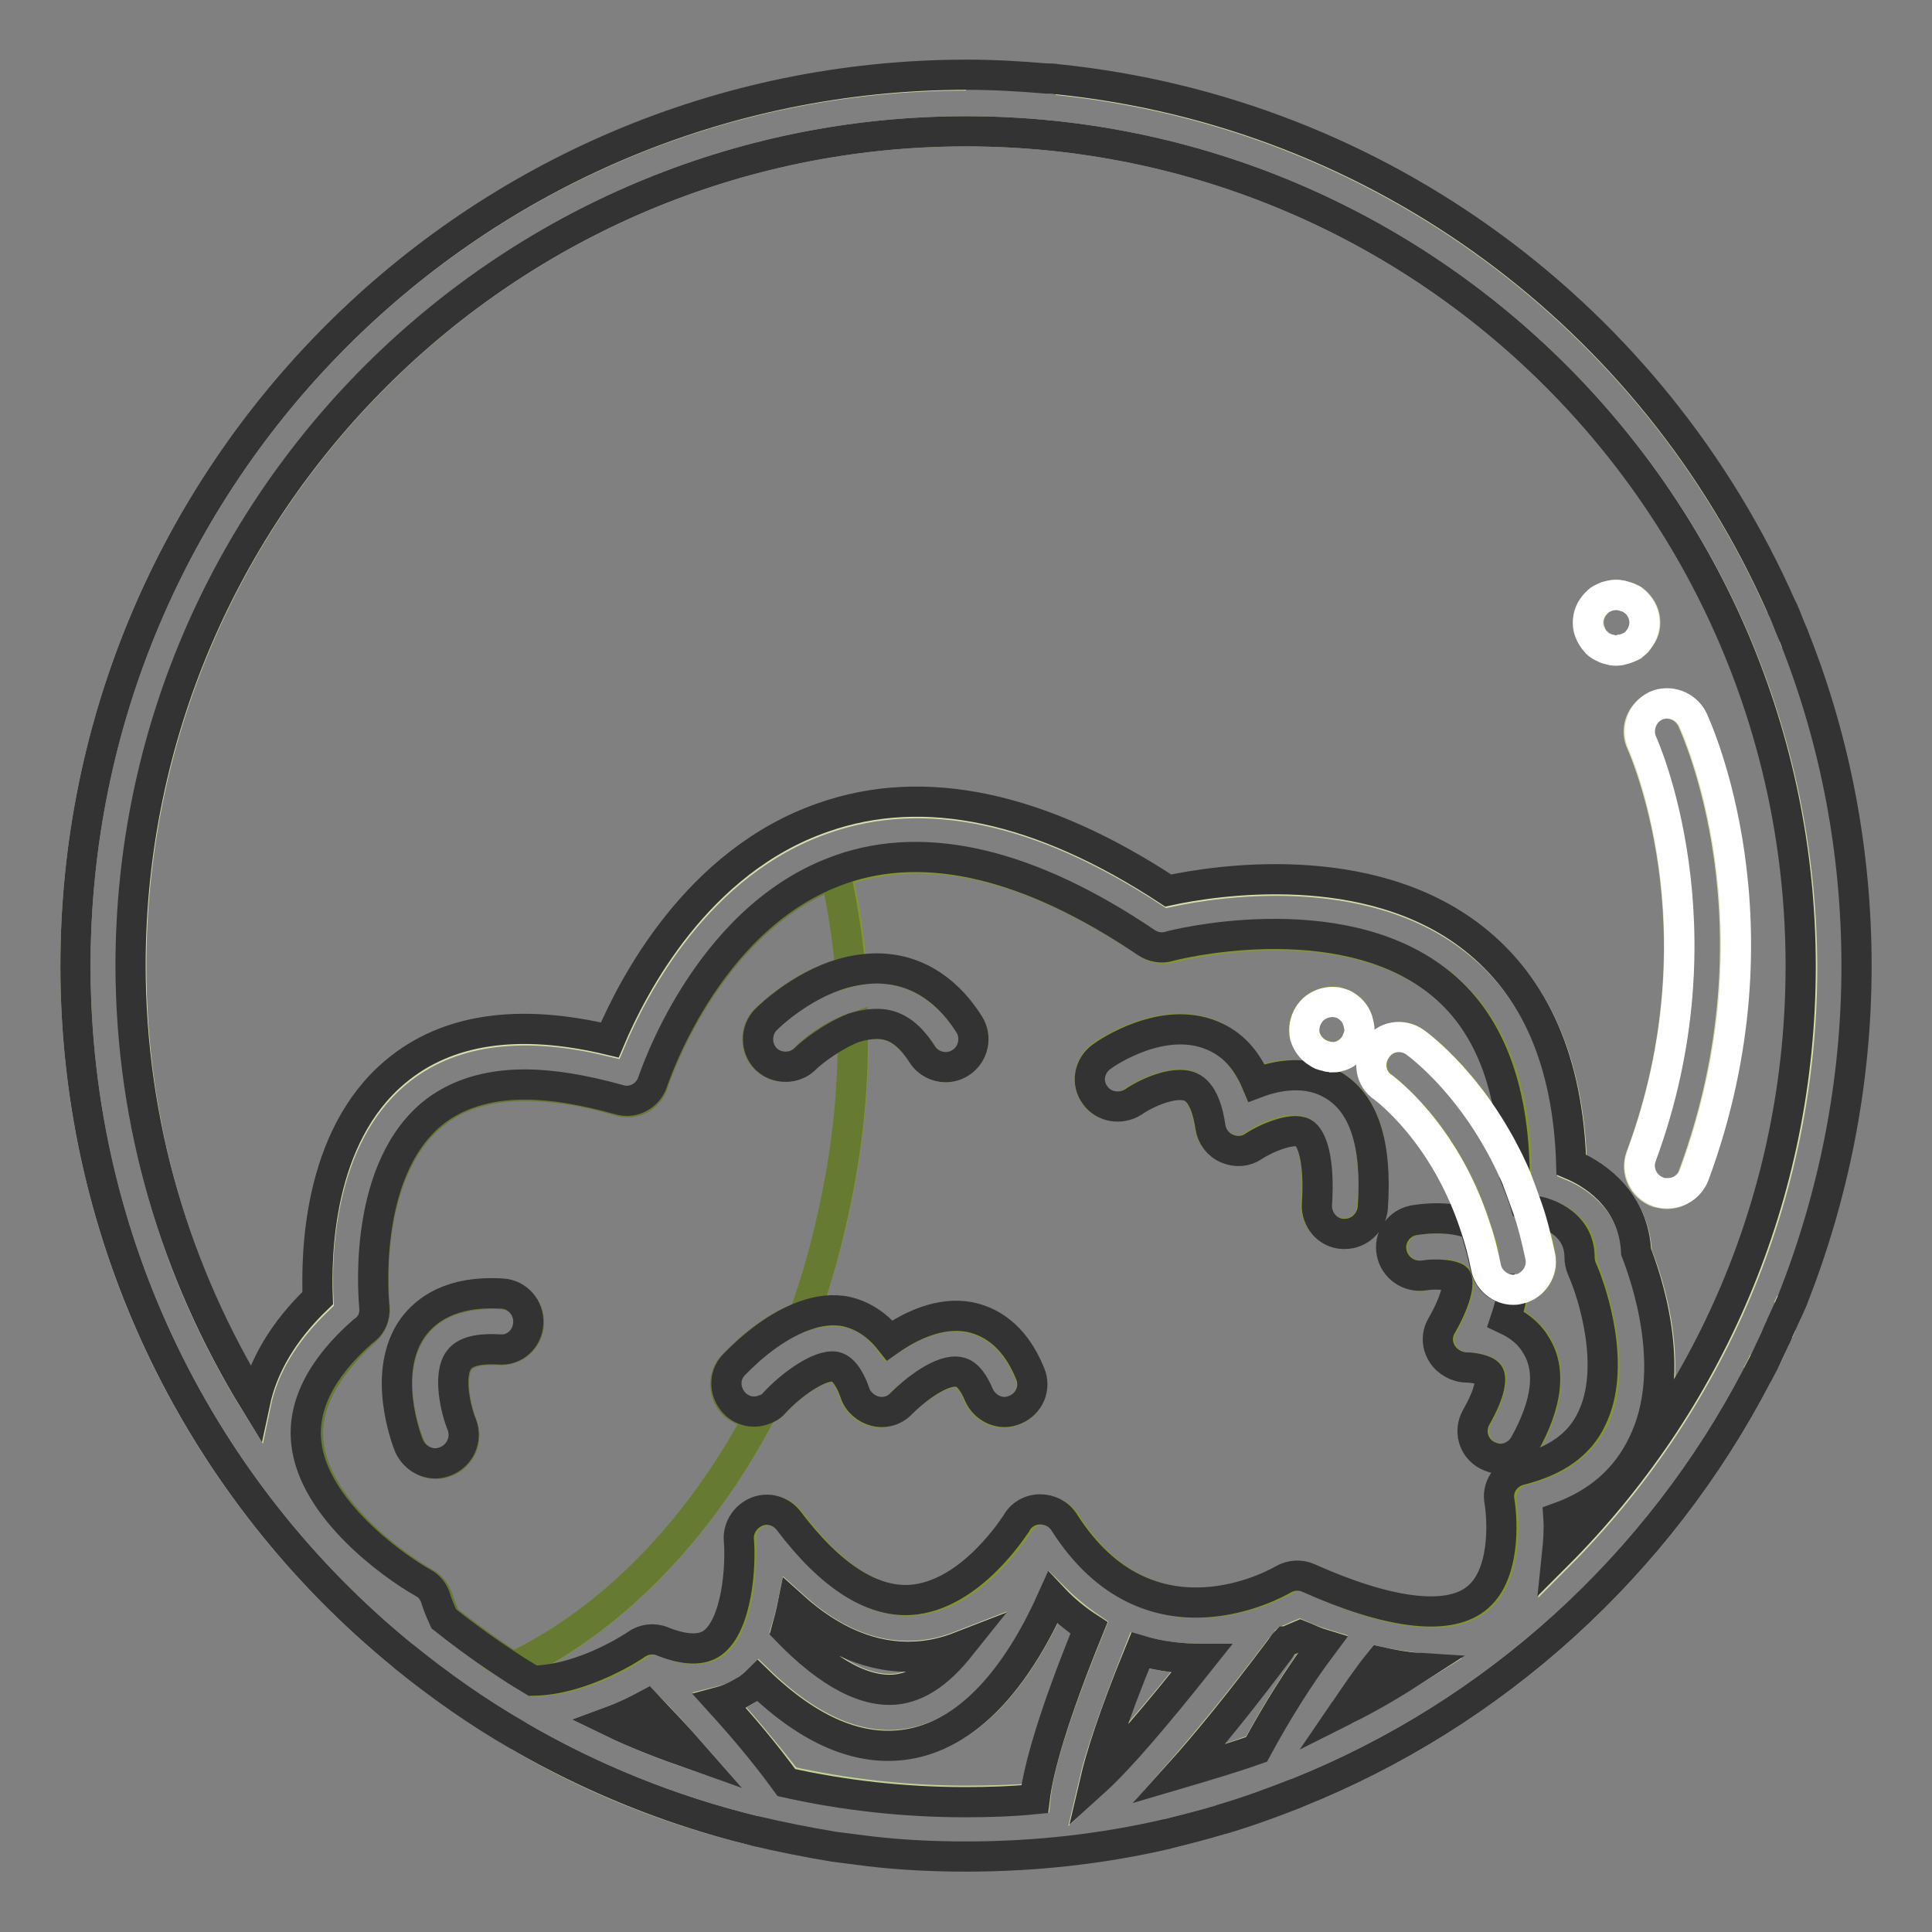 <?xml version="1.0" encoding="utf-8"?>
<!-- Svg Vector Icons : http://www.onlinewebfonts.com/icon -->
<!DOCTYPE svg PUBLIC "-//W3C//DTD SVG 1.1//EN" "http://www.w3.org/Graphics/SVG/1.1/DTD/svg11.dtd">
<svg version="1.1" xmlns="http://www.w3.org/2000/svg" xmlns:xlink="http://www.w3.org/1999/xlink" x="0px" y="0px" viewBox="0 0 256 256" enable-background="new 0 0 256 256" xml:space="preserve">
<rect x="0" y="0" width="256" height="256" fill="#808080" stroke="none"/>
<g> <path stroke-width="4" fill-opacity="0" stroke="#d4dfa9"  d="M237.4,172.3c-0.1,0.3-0.3,0.6-0.4,0.9C237.1,173,237.3,172.6,237.4,172.3z M128,17.4 C67,17.4,17.4,67,17.4,128c0,21.3,6,41.1,16.5,58c1-4.8,3.7-9.4,8.3-13.8c-0.3-5.5-0.1-21.3,10.3-30c6.8-5.7,16.4-7.1,28.4-4.2 c3-7.1,11.5-23.7,28.3-29.5c13.4-4.7,28.8-1.4,45.7,9.7c6-1.3,26.4-4.6,40.4,6.3c8.3,6.4,12.6,16.5,13,30c3.8,1.6,8.3,5.2,8.6,11.6 c1.3,3.1,5.7,15.6,0.9,25.4c-2.2,4.5-6,7.8-11.2,9.8c0.1,1.4,0,3.1-0.2,5c20-20,32.4-47.7,32.4-78.1C238.6,67,189,17.4,128,17.4z  M216.3,85.6c-0.2,0.1-0.4,0.2-0.7,0.3c-0.2,0.1-0.4,0.1-0.7,0.2c-0.3,0.1-0.5,0.1-0.7,0.1c-0.2,0-0.5,0-0.7-0.1 c-0.3,0-0.5-0.1-0.7-0.2c-0.2-0.1-0.4-0.2-0.6-0.3c-0.2-0.1-0.4-0.3-0.6-0.5c-0.4-0.3-0.6-0.7-0.8-1.2c-0.2-0.5-0.3-0.9-0.3-1.4 c0-1,0.4-1.9,1.1-2.6c0.1-0.2,0.3-0.3,0.6-0.5c0.2-0.1,0.4-0.2,0.6-0.3c0.2-0.1,0.4-0.1,0.7-0.2c0.5-0.1,1-0.1,1.4,0l0.7,0.2 c0.3,0.1,0.4,0.2,0.7,0.3c0.2,0.1,0.4,0.3,0.6,0.5c0.7,0.7,1.1,1.6,1.1,2.6c0,0.5-0.1,1-0.3,1.4c-0.2,0.4-0.5,0.8-0.8,1.2 C216.7,85.3,216.5,85.4,216.3,85.6L216.3,85.6z M220.9,158.2c-0.4,0-0.9-0.1-1.3-0.2c-1.9-0.7-2.9-2.8-2.2-4.7 c11.3-30.3,0.2-54.5,0.1-54.8c-0.9-1.8-0.1-4,1.8-4.9c1.8-0.9,4-0.1,4.9,1.8c0.5,1.1,12.5,27.1,0.1,60.5 C223.8,157.2,222.4,158.2,220.9,158.2z M237.7,84.4c0.1,0.3,0.2,0.5,0.3,0.8C237.9,84.9,237.8,84.6,237.7,84.4z M236,175.7 c-0.1,0.3-0.3,0.6-0.4,0.9C235.7,176.3,235.8,176,236,175.7z"/> <path stroke-width="4" fill-opacity="0" stroke="#d4dfa9"  d="M236,80.4c-16.8-38-52.9-65.4-95.9-69.8C183.1,15,219.2,42.4,236,80.4L236,80.4z M235.3,177.2 c-0.5,1.1-1,2.2-1.5,3.2C234.3,179.4,234.8,178.3,235.3,177.2z M233.7,180.4c-0.3,0.6-0.6,1.3-1,1.9 C233.1,181.7,233.4,181.1,233.7,180.4z M170.4,217.5c-0.2,0.3-0.4,0.6-0.7,0.9l0.9-1L170.4,217.5z M80.9,228.1 c3.5,1.7,7.1,3.1,10.9,4.4c-2.1-2.4-4.1-4.6-6.1-6.6C84.4,226.6,82.8,227.4,80.9,228.1z M151,218.7c-3.6,9.1-5.3,14.3-6,17.3 c3.3-3.1,8.4-9,14.1-16.2C156.5,219.8,153.8,219.5,151,218.7z M119.2,223.7c3-0.5,5.6-2.6,8-5.6c-1.8,0.7-3.8,1.2-5.9,1.3 c-5.6,0.3-11-1.9-16.3-6.7c-0.2,1-0.5,2.1-0.8,3.1C109.8,221.7,114.9,224.4,119.2,223.7z M68.7,230c9.6,5.6,20.2,9.9,31.3,12.6 C88.8,239.9,78.3,235.7,68.7,230z M171.8,237.6c26.3-10.5,48-30.3,61-55.3C219.8,207.3,198.1,227.1,171.8,237.6z M10,128 C10,62.8,62.8,10,128,10C62.8,10,10,62.8,10,128c0,36.8,16.9,69.8,43.4,91.4C26.9,197.8,10,164.9,10,128z M182.8,220.2 c-1.6,2.1-3.1,4.2-4.6,6.4c3.3-1.7,6.5-3.6,9.7-5.6C186.3,220.8,184.6,220.6,182.8,220.2z"/> <path stroke-width="4" fill-opacity="0" stroke="#ffffff"  d="M224.3,95.3c-0.9-1.8-3.1-2.6-4.9-1.8c-1.8,0.9-2.6,3.1-1.8,4.9c0.1,0.2,11.1,24.5-0.1,54.8 c-0.7,1.9,0.3,4,2.2,4.7c0.4,0.2,0.9,0.2,1.3,0.2c1.5,0,2.9-0.9,3.5-2.4C236.8,122.4,224.8,96.4,224.3,95.3z M217.9,82.5 c0-1-0.4-1.9-1.1-2.6c-0.2-0.2-0.4-0.3-0.6-0.5c-0.2-0.1-0.4-0.2-0.7-0.3l-0.7-0.2c-0.5-0.1-1-0.1-1.4,0c-0.3,0.1-0.5,0.1-0.7,0.2 c-0.2,0.1-0.4,0.2-0.6,0.3c-0.2,0.1-0.4,0.3-0.6,0.5c-0.7,0.7-1.1,1.6-1.1,2.6c0,0.5,0.1,1,0.3,1.4c0.2,0.4,0.4,0.8,0.8,1.2 c0.1,0.2,0.3,0.3,0.6,0.5c0.2,0.1,0.4,0.2,0.6,0.3c0.2,0.1,0.4,0.1,0.7,0.2c0.2,0.1,0.5,0.1,0.7,0.1c0.3,0,0.5,0,0.7-0.1 c0.2,0,0.4-0.1,0.7-0.2c0.3-0.1,0.4-0.2,0.7-0.3c0.2-0.1,0.4-0.3,0.6-0.5c0.3-0.3,0.6-0.7,0.8-1.2C217.8,83.4,217.9,83,217.9,82.5 L217.9,82.5z"/> <path stroke-width="4" fill-opacity="0" stroke="#c2d493"  d="M154.7,243c2.4-0.6,4.8-1.2,7.1-1.9C159.5,241.8,157.1,242.4,154.7,243z M137.2,238.3 c0.4-4.1,2.4-10.9,7.2-22.7c-1.6-1.1-3.2-2.4-4.8-4c-4.2,9.4-10.4,18-19.1,19.4c-6.4,1.1-13.1-1.7-20-8.4c-0.4,0.4-0.9,0.8-1.3,1.1 c-0.9,0.7-2.1,1.3-3.7,1.7c2.9,3.2,5.9,6.8,8.9,10.6c7.6,1.7,15.6,2.6,23.7,2.6C131.1,238.6,134.2,238.5,137.2,238.3z M172.2,216.6 c-0.5,0.2-1,0.5-1.6,0.7l-0.9,1c-5.5,7.3-9.9,12.6-13.4,16.6c3.5-0.9,6.9-2,10.2-3.2c2.6-4.8,5.5-9.5,8.8-13.9 C174.3,217.5,173.3,217.1,172.2,216.6L172.2,216.6z"/> <path stroke-width="4" fill-opacity="0" stroke="#829732"  d="M117.6,128.4c3,0.3,7.3,1.9,10.8,7.3c1.1,1.7,0.6,4-1.1,5.1c-0.6,0.4-1.3,0.6-2,0.6c-1.2,0-2.4-0.6-3.1-1.7 c-1.6-2.5-3.4-3.8-5.4-4c-1.2-0.1-2.4,0.1-3.7,0.5c0.1,7.3-0.6,14.9-2.2,22.7c-1.1,5.4-2.6,10.5-4.3,15.5c1.8-0.6,3.6-0.8,5.5-0.5 c1.7,0.3,3.9,1.3,5.7,3.8c2.7-1.9,6.6-3.8,10.5-3.1c2.5,0.5,5.9,2.1,8.1,7.5c0.8,1.9-0.1,4-2,4.8c-0.5,0.2-0.9,0.3-1.4,0.3 c-1.4,0-2.8-0.9-3.4-2.3c-0.5-1.3-1.4-2.8-2.6-3c-2.3-0.4-6.1,2.5-7.6,4.1c-0.9,0.9-2.2,1.3-3.5,1.1c-1.3-0.3-2.3-1.2-2.7-2.4 c-0.4-1.2-1.3-3.3-2.6-3.5c-2.1-0.4-6,2.5-8.1,4.8c-0.4,0.5-1,0.8-1.5,1c-8.3,15.8-20,27.8-33,34c1,0.6,1.9,1.2,2.9,1.8 c6.8-0.1,13.6-4.7,13.7-4.8c1-0.7,2.3-0.9,3.5-0.4c2.9,1.2,5.1,1.2,6.6,0.2c3.2-2.4,3.7-10.3,3.5-13.7c-0.1-1.6,0.8-3.2,2.4-3.7 c1.5-0.6,3.3-0.1,4.2,1.2c5.5,7.3,10.9,10.8,16.1,10.5c8.1-0.4,14-10.1,14.1-10.2c0.7-1.1,1.8-1.8,3.1-1.8c1.3,0.1,2.5,0.6,3.2,1.7 c11.2,17.7,28.2,8,29,7.6c1-0.6,2.3-0.7,3.4-0.2c10.5,4.8,18.3,5.8,22.1,2.8c3.9-3,3.6-10.3,3.2-12.9c-0.3-1.9,0.9-3.8,2.7-4.2 c4.7-1.2,7.8-3.4,9.5-6.8c3.2-6.6,0.1-16.6-1.3-19.9c-0.2-0.5-0.3-1-0.3-1.5c0-5-5.3-6-5.6-6.1c-0.6-0.1-1.1-0.3-1.5-0.6 c0.7,2,1.2,4.1,1.7,6.4c0.4,2-0.9,3.9-2.8,4.3c0,0-0.1,0-0.1,0c-0.3,0.1-0.5,0.1-0.7,0.1c-0.1,1.4-0.5,2.8-0.9,4 c1.5,0.6,3,1.7,4,3.4c2,3.3,1.5,7.8-1.5,13.2c-0.7,1.2-1.9,1.9-3.2,1.9c-0.6,0-1.2-0.2-1.8-0.5c-1.8-1-2.4-3.2-1.4-5 c2-3.5,1.9-5.3,1.7-5.7c-0.4-0.6-2.1-0.9-2.9-0.9c-1.3,0-2.6-0.6-3.3-1.8c-0.7-1.1-0.7-2.6-0.1-3.7c2.4-4.3,2.2-6.1,2-6.3 c-0.3-0.5-2.5-0.8-4.3-0.4c-2,0.4-3.9-1-4.3-3c-0.4-2,1-3.9,2.9-4.3c0.6-0.1,4.5-0.8,8,0.6c-4.1-12.4-12-18.1-12.1-18.2 c-1.7-1.2-2.1-3.5-0.9-5.1c1.2-1.7,3.4-2.1,5.1-0.9c0.4,0.3,8.2,5.9,13.4,17.9c0-11.9-3.5-20.6-10.2-25.8 c-13.3-10.4-35.4-4.7-35.6-4.6c-1,0.3-2.1,0.1-3-0.5c-15.4-10.4-29-13.7-40.5-9.7c-0.3,0.1-0.5,0.2-0.8,0.3c1,4.2,1.7,8.5,2,13 C114.3,128.3,115.9,128.2,117.6,128.4z M173.4,134.4c0.7-1.2,2.3-1.9,3.7-1.7c0.5,0.1,0.9,0.3,1.3,0.5c0.8,0.5,1.4,1.3,1.6,2.3 c0.1,0.5,0.1,1,0.1,1.4c-0.1,0.5-0.3,0.9-0.5,1.3c-0.2,0.4-0.6,0.8-1,1.1c-0.4,0.3-0.9,0.5-1.3,0.6c-0.2,0-0.5,0.1-0.7,0.1 c-0.3,0-0.5,0-0.7-0.1c-0.2-0.1-0.5-0.1-0.7-0.2c-0.3-0.1-0.5-0.2-0.6-0.3c-0.4-0.2-0.8-0.6-1.1-1c-0.3-0.4-0.5-0.8-0.6-1.3 C172.6,136.2,172.8,135.2,173.4,134.4L173.4,134.4z M145.9,139.9c0.8-0.6,8.1-5.5,14.6-2.8c2.6,1.1,4.6,3.2,5.9,6.3 c2.9-1.1,6.7-1.7,10,0.2c4.3,2.4,6.1,7.8,5.4,16.4c-0.1,1.9-1.8,3.4-3.7,3.4c-0.1,0-0.2,0-0.3,0c-2-0.1-3.6-1.9-3.4-3.9 c0.4-6-0.6-8.9-1.8-9.5c-1.6-0.9-5.1,0.7-6.6,1.8c-1,0.7-2.4,0.8-3.5,0.3c-1.2-0.5-2-1.6-2.2-2.8c-0.3-2.1-1.1-4.7-2.7-5.4 c-2.2-0.9-6,1-7.5,2c-1.7,1.2-4,0.8-5.1-0.9C143.9,143.4,144.3,141.1,145.9,139.9L145.9,139.9z"/> <path stroke-width="4" fill-opacity="0" stroke="#667a31"  d="M48.4,176.4c-5.5,5-8.1,10-7.5,14.9c1,8.7,11.5,16.2,15.4,18.4c0.8,0.4,1.4,1.2,1.7,2 c0.3,1,0.7,1.9,1.1,2.8c2.9,2.3,5.8,4.4,8.9,6.4c13-6.2,24.8-18.2,33-34c-1.2,0.4-2.6,0.2-3.7-0.7c-1.5-1.4-1.6-3.7-0.3-5.2 c0.6-0.6,4.6-5,9.5-6.6c1.8-4.9,3.2-10.1,4.3-15.5c1.6-7.7,2.3-15.3,2.2-22.7c-2.9,1-5.5,3.1-6.4,4.1c-1.4,1.4-3.8,1.4-5.2,0 c-1.4-1.4-1.4-3.8,0-5.2c0.6-0.6,5.3-5.1,11.3-6.4c-0.4-4.5-1.1-8.9-2-13c-17.2,6.5-24.1,27.6-24.1,27.8c-0.6,1.9-2.6,3-4.5,2.4 c-4.7-1.4-8.8-2-12.5-2c-5.1,0-9.3,1.3-12.4,4c-9.4,7.9-7.6,25.3-7.5,25.5C49.7,174.4,49.3,175.6,48.4,176.4z M54.8,176 c1.6-2.3,5-4.9,11.8-4.5c2,0.1,3.6,1.9,3.5,3.9c-0.1,2-1.8,3.6-3.9,3.5c-1.9-0.1-4.3,0-5.3,1.4c-1.5,2-0.4,6.7,0.4,8.6 c0.7,1.9-0.2,4-2.1,4.8c-0.5,0.2-0.9,0.3-1.4,0.3c-1.5,0-2.8-0.9-3.4-2.3C53.9,190.7,50.5,181.9,54.8,176L54.8,176z"/> <path stroke-width="4" fill-opacity="0" stroke="#333333"  d="M102.6,185.9c2.1-2.3,6-5.2,8.1-4.8c1.3,0.3,2.2,2.3,2.6,3.5c0.4,1.2,1.5,2.1,2.7,2.4 c1.3,0.3,2.6-0.1,3.5-1.1c1.6-1.6,5.3-4.6,7.6-4.1c1.2,0.2,2.1,1.8,2.6,3c0.6,1.4,2,2.3,3.4,2.3c0.5,0,0.9-0.1,1.4-0.3 c1.9-0.8,2.8-2.9,2-4.8c-2.2-5.4-5.6-7-8.1-7.5c-3.9-0.7-7.8,1.2-10.5,3.1c-1.9-2.4-4-3.4-5.7-3.8c-1.9-0.4-3.8-0.1-5.5,0.5 c-4.9,1.7-8.9,6-9.5,6.6c-1.4,1.5-1.2,3.8,0.3,5.2c1,0.9,2.4,1.2,3.7,0.7C101.6,186.7,102.2,186.4,102.6,185.9L102.6,185.9z  M150.2,146c1.4-1,5.3-2.9,7.5-2c1.7,0.7,2.4,3.3,2.7,5.4c0.2,1.2,1,2.3,2.2,2.8c1.2,0.5,2.5,0.4,3.5-0.3c1.5-1,5.1-2.6,6.6-1.8 c1.1,0.6,2.2,3.5,1.8,9.5c-0.1,2,1.4,3.8,3.4,3.9c0.1,0,0.2,0,0.3,0c1.9,0,3.5-1.5,3.7-3.4c0.6-8.6-1.2-14-5.4-16.4 c-3.3-1.9-7.1-1.3-10-0.2c-1.3-3.1-3.2-5.2-5.9-6.3c-6.5-2.7-13.8,2.2-14.6,2.8c-1.7,1.2-2.1,3.5-0.9,5.1 C146.2,146.7,148.5,147.1,150.2,146L150.2,146z M116.8,135.7c2.1,0.2,3.8,1.5,5.4,4c0.7,1.1,1.9,1.7,3.1,1.7c0.7,0,1.4-0.2,2-0.6 c1.7-1.1,2.2-3.4,1.1-5.1c-3.5-5.5-7.8-7-10.8-7.3c-1.7-0.2-3.3,0-4.8,0.3c-6,1.3-10.7,5.8-11.3,6.4c-1.4,1.4-1.4,3.8,0,5.2 c1.4,1.4,3.8,1.4,5.2,0c0.9-0.9,3.6-3,6.4-4.1C114.4,135.8,115.6,135.6,116.8,135.7z M57.7,193.9c0.5,0,0.9-0.1,1.4-0.3 c1.9-0.8,2.8-2.9,2.1-4.8c-0.8-1.9-1.9-6.6-0.4-8.6c1-1.4,3.5-1.5,5.3-1.4c2.1,0.2,3.8-1.4,3.9-3.5c0.1-2-1.4-3.8-3.5-3.9 c-6.8-0.4-10.1,2.2-11.8,4.5c-4.2,5.9-0.9,14.7-0.5,15.7C54.9,193.1,56.3,193.9,57.7,193.9z M196.8,167.9c-0.4-2-0.9-3.8-1.5-5.6 c-3.4-1.4-7.4-0.7-8-0.6c-2,0.4-3.3,2.3-2.9,4.3c0.4,2,2.3,3.3,4.3,3c1.8-0.3,3.9,0,4.3,0.4c0.2,0.3,0.4,2.1-2,6.3 c-0.7,1.2-0.6,2.6,0.1,3.7c0.7,1.1,2,1.8,3.3,1.8c0.8,0,2.5,0.3,2.9,0.9c0.3,0.5,0.3,2.2-1.7,5.7c-1,1.8-0.4,4,1.4,5 c0.6,0.3,1.2,0.5,1.8,0.5c1.3,0,2.5-0.7,3.2-1.9c3-5.4,3.6-9.9,1.5-13.2c-1-1.7-2.5-2.7-4-3.4c0.4-1.2,0.8-2.6,0.9-4 C198.7,170.9,197.2,169.7,196.8,167.9L196.8,167.9z"/> <path stroke-width="4" fill-opacity="0" stroke="#333333"  d="M246,128c0-15.1-2.8-29.6-8-42.9c-0.1-0.3-0.2-0.5-0.3-0.8l-0.3-0.7c-0.4-0.9-0.7-1.8-1.1-2.7 c-0.1-0.2-0.2-0.4-0.3-0.6c-16.8-38-52.9-65.4-95.9-69.8c-0.5-0.1-1-0.1-1.5-0.1c-3.5-0.3-7-0.5-10.6-0.5C62.8,10,10,62.8,10,128 c0,36.8,16.9,69.8,43.4,91.4c4.8,3.9,9.9,7.5,15.3,10.6c9.6,5.6,20.2,9.9,31.3,12.6c3.4,0.8,6.9,1.5,10.5,2.1 c1.6,0.2,3.2,0.4,4.7,0.6c4.2,0.5,8.5,0.7,12.8,0.7c9.2,0,18.1-1,26.7-3c2.4-0.6,4.8-1.2,7.1-1.9c3.4-1,6.7-2.2,10-3.5 c26.3-10.5,48-30.3,61-55.3c0.3-0.6,0.7-1.3,1-1.9c0.5-1.1,1-2.1,1.5-3.2l0.3-0.7c0.1-0.3,0.3-0.6,0.4-0.9c0.2-0.4,0.3-0.7,0.5-1.1 c0.2-0.4,0.4-0.9,0.6-1.3c0.1-0.3,0.3-0.6,0.4-0.9C242.9,158.6,246,143.7,246,128z M49.6,173.2c0-0.2-1.9-17.5,7.5-25.5 c3.1-2.6,7.3-4,12.4-4c3.7,0,7.8,0.7,12.5,2c1.9,0.6,3.9-0.5,4.5-2.4c0.1-0.2,6.9-21.3,24.1-27.8c0.3-0.1,0.5-0.2,0.8-0.3 c11.4-4,25.1-0.7,40.5,9.7c0.9,0.6,2,0.8,3,0.5c0.2-0.1,22.3-5.8,35.6,4.6c6.7,5.2,10.1,13.9,10.2,25.8c0.5,1.3,1.1,2.6,1.5,4.1 c0.4,0.3,0.9,0.5,1.5,0.6c0.2,0,5.6,1.1,5.6,6.1c0,0.5,0.1,1,0.3,1.5c1.5,3.3,4.6,13.2,1.3,19.9c-1.6,3.4-4.7,5.6-9.5,6.8 c-1.9,0.5-3.1,2.3-2.7,4.2c0.4,2.6,0.8,9.9-3.2,12.9c-3.8,2.9-11.6,1.9-22.1-2.8c-1.1-0.5-2.4-0.4-3.4,0.2 c-0.7,0.4-17.7,10.2-29-7.6c-0.7-1.1-1.9-1.7-3.2-1.7c-1.3,0-2.5,0.7-3.1,1.8c-0.1,0.1-6,9.7-14.1,10.2 c-5.1,0.3-10.6-3.2-16.1-10.5c-1-1.3-2.7-1.8-4.2-1.2c-1.5,0.6-2.5,2.1-2.4,3.7c0.3,3.4-0.2,11.3-3.5,13.7c-1.4,1-3.6,1-6.6-0.2 c-1.2-0.5-2.5-0.3-3.5,0.4c-0.1,0.1-6.9,4.7-13.7,4.8c-1-0.6-2-1.2-2.9-1.8c-3.1-2-6-4.1-8.9-6.4c-0.4-0.9-0.8-1.8-1.1-2.8 c-0.3-0.9-0.9-1.6-1.7-2c-3.9-2.2-14.4-9.7-15.4-18.4c-0.6-4.9,1.9-10,7.5-14.9C49.3,175.6,49.7,174.4,49.6,173.2z M105,212.8 c5.2,4.7,10.7,7,16.3,6.7c2.1-0.1,4.1-0.6,5.9-1.3c-2.4,3-5,5.1-8,5.6c-4.3,0.7-9.4-2-15-7.8C104.5,214.9,104.8,213.8,105,212.8 L105,212.8z M145.1,236c0.7-3,2.3-8.3,6-17.3c2.7,0.8,5.5,1.1,8.1,1.1C153.4,227.1,148.4,233,145.1,236z M80.9,228.1 c1.9-0.7,3.5-1.5,4.8-2.2c1.9,2,4,4.2,6.1,6.6C88.1,231.2,84.4,229.8,80.9,228.1z M95.4,225.5c1.5-0.4,2.7-1.1,3.7-1.7 c0.5-0.4,0.9-0.7,1.3-1.1c6.9,6.7,13.6,9.5,20,8.4c8.7-1.5,14.9-10,19.1-19.4c1.5,1.6,3.1,2.9,4.8,4c-4.8,11.8-6.7,18.6-7.2,22.7 c-3,0.3-6.1,0.4-9.2,0.4c-8.1,0-16.1-0.9-23.7-2.6C101.3,232.2,98.3,228.7,95.4,225.5z M156.3,235c3.6-4,8-9.4,13.4-16.6 c0.2-0.3,0.4-0.6,0.7-0.9c0.1,0,0.2-0.1,0.3-0.1c0.5-0.2,1.1-0.5,1.6-0.7c1,0.4,2,0.9,3,1.2c-3.3,4.4-6.2,9.1-8.8,13.9 C163.1,233,159.7,234,156.3,235z M182.8,220.2c1.8,0.4,3.5,0.7,5.1,0.8c-3.1,2-6.3,3.9-9.7,5.6 C179.7,224.4,181.2,222.2,182.8,220.2z M206.3,206.1c0.2-1.9,0.3-3.6,0.2-5c5.3-1.9,9-5.2,11.2-9.8c4.8-9.8,0.3-22.3-0.9-25.4 c-0.3-6.4-4.8-10-8.6-11.6c-0.4-13.5-4.7-23.5-13-30c-13.9-10.9-34.4-7.6-40.4-6.3c-16.9-11.1-32.3-14.4-45.7-9.7 c-16.8,5.8-25.3,22.4-28.3,29.5c-12.1-2.9-21.6-1.5-28.4,4.2c-10.4,8.7-10.5,24.5-10.3,30c-4.6,4.4-7.3,9.1-8.3,13.8 c-10.4-16.9-16.5-36.7-16.5-58C17.4,67,67,17.4,128,17.4c61,0,110.6,49.6,110.6,110.6C238.6,158.5,226.3,186.1,206.3,206.1z"/> <path stroke-width="4" fill-opacity="0" stroke="#ffffff"  d="M187.5,138.1c-1.7-1.2-4-0.8-5.1,0.9c-1.2,1.7-0.8,4,0.9,5.1c0.1,0.1,8,5.8,12.1,18.2 c0.6,1.7,1.1,3.6,1.5,5.6c0.3,1.7,1.9,3,3.6,3c0.2,0,0.5,0,0.7-0.1l0.1,0c1.9-0.4,3.2-2.4,2.8-4.3c-0.5-2.3-1-4.4-1.7-6.4 c-0.5-1.4-1-2.8-1.5-4.1C195.7,144,187.9,138.4,187.5,138.1z M173.5,138.5c0.3,0.4,0.6,0.7,1.1,1c0.2,0.1,0.4,0.3,0.6,0.3 c0.2,0.1,0.4,0.1,0.7,0.2c0.2,0.1,0.5,0,0.7,0.1c0.2,0,0.5,0,0.7-0.1c0.5-0.1,0.9-0.3,1.3-0.6c0.4-0.3,0.7-0.6,1-1.1 c0.2-0.4,0.4-0.9,0.5-1.3c0.1-0.5,0-1-0.1-1.4c-0.2-1-0.8-1.8-1.6-2.3c-0.4-0.3-0.9-0.4-1.3-0.5c-1.5-0.2-3,0.5-3.7,1.7 c-0.5,0.8-0.7,1.8-0.5,2.8C173,137.6,173.2,138.1,173.5,138.5L173.5,138.5z"/></g>
</svg>